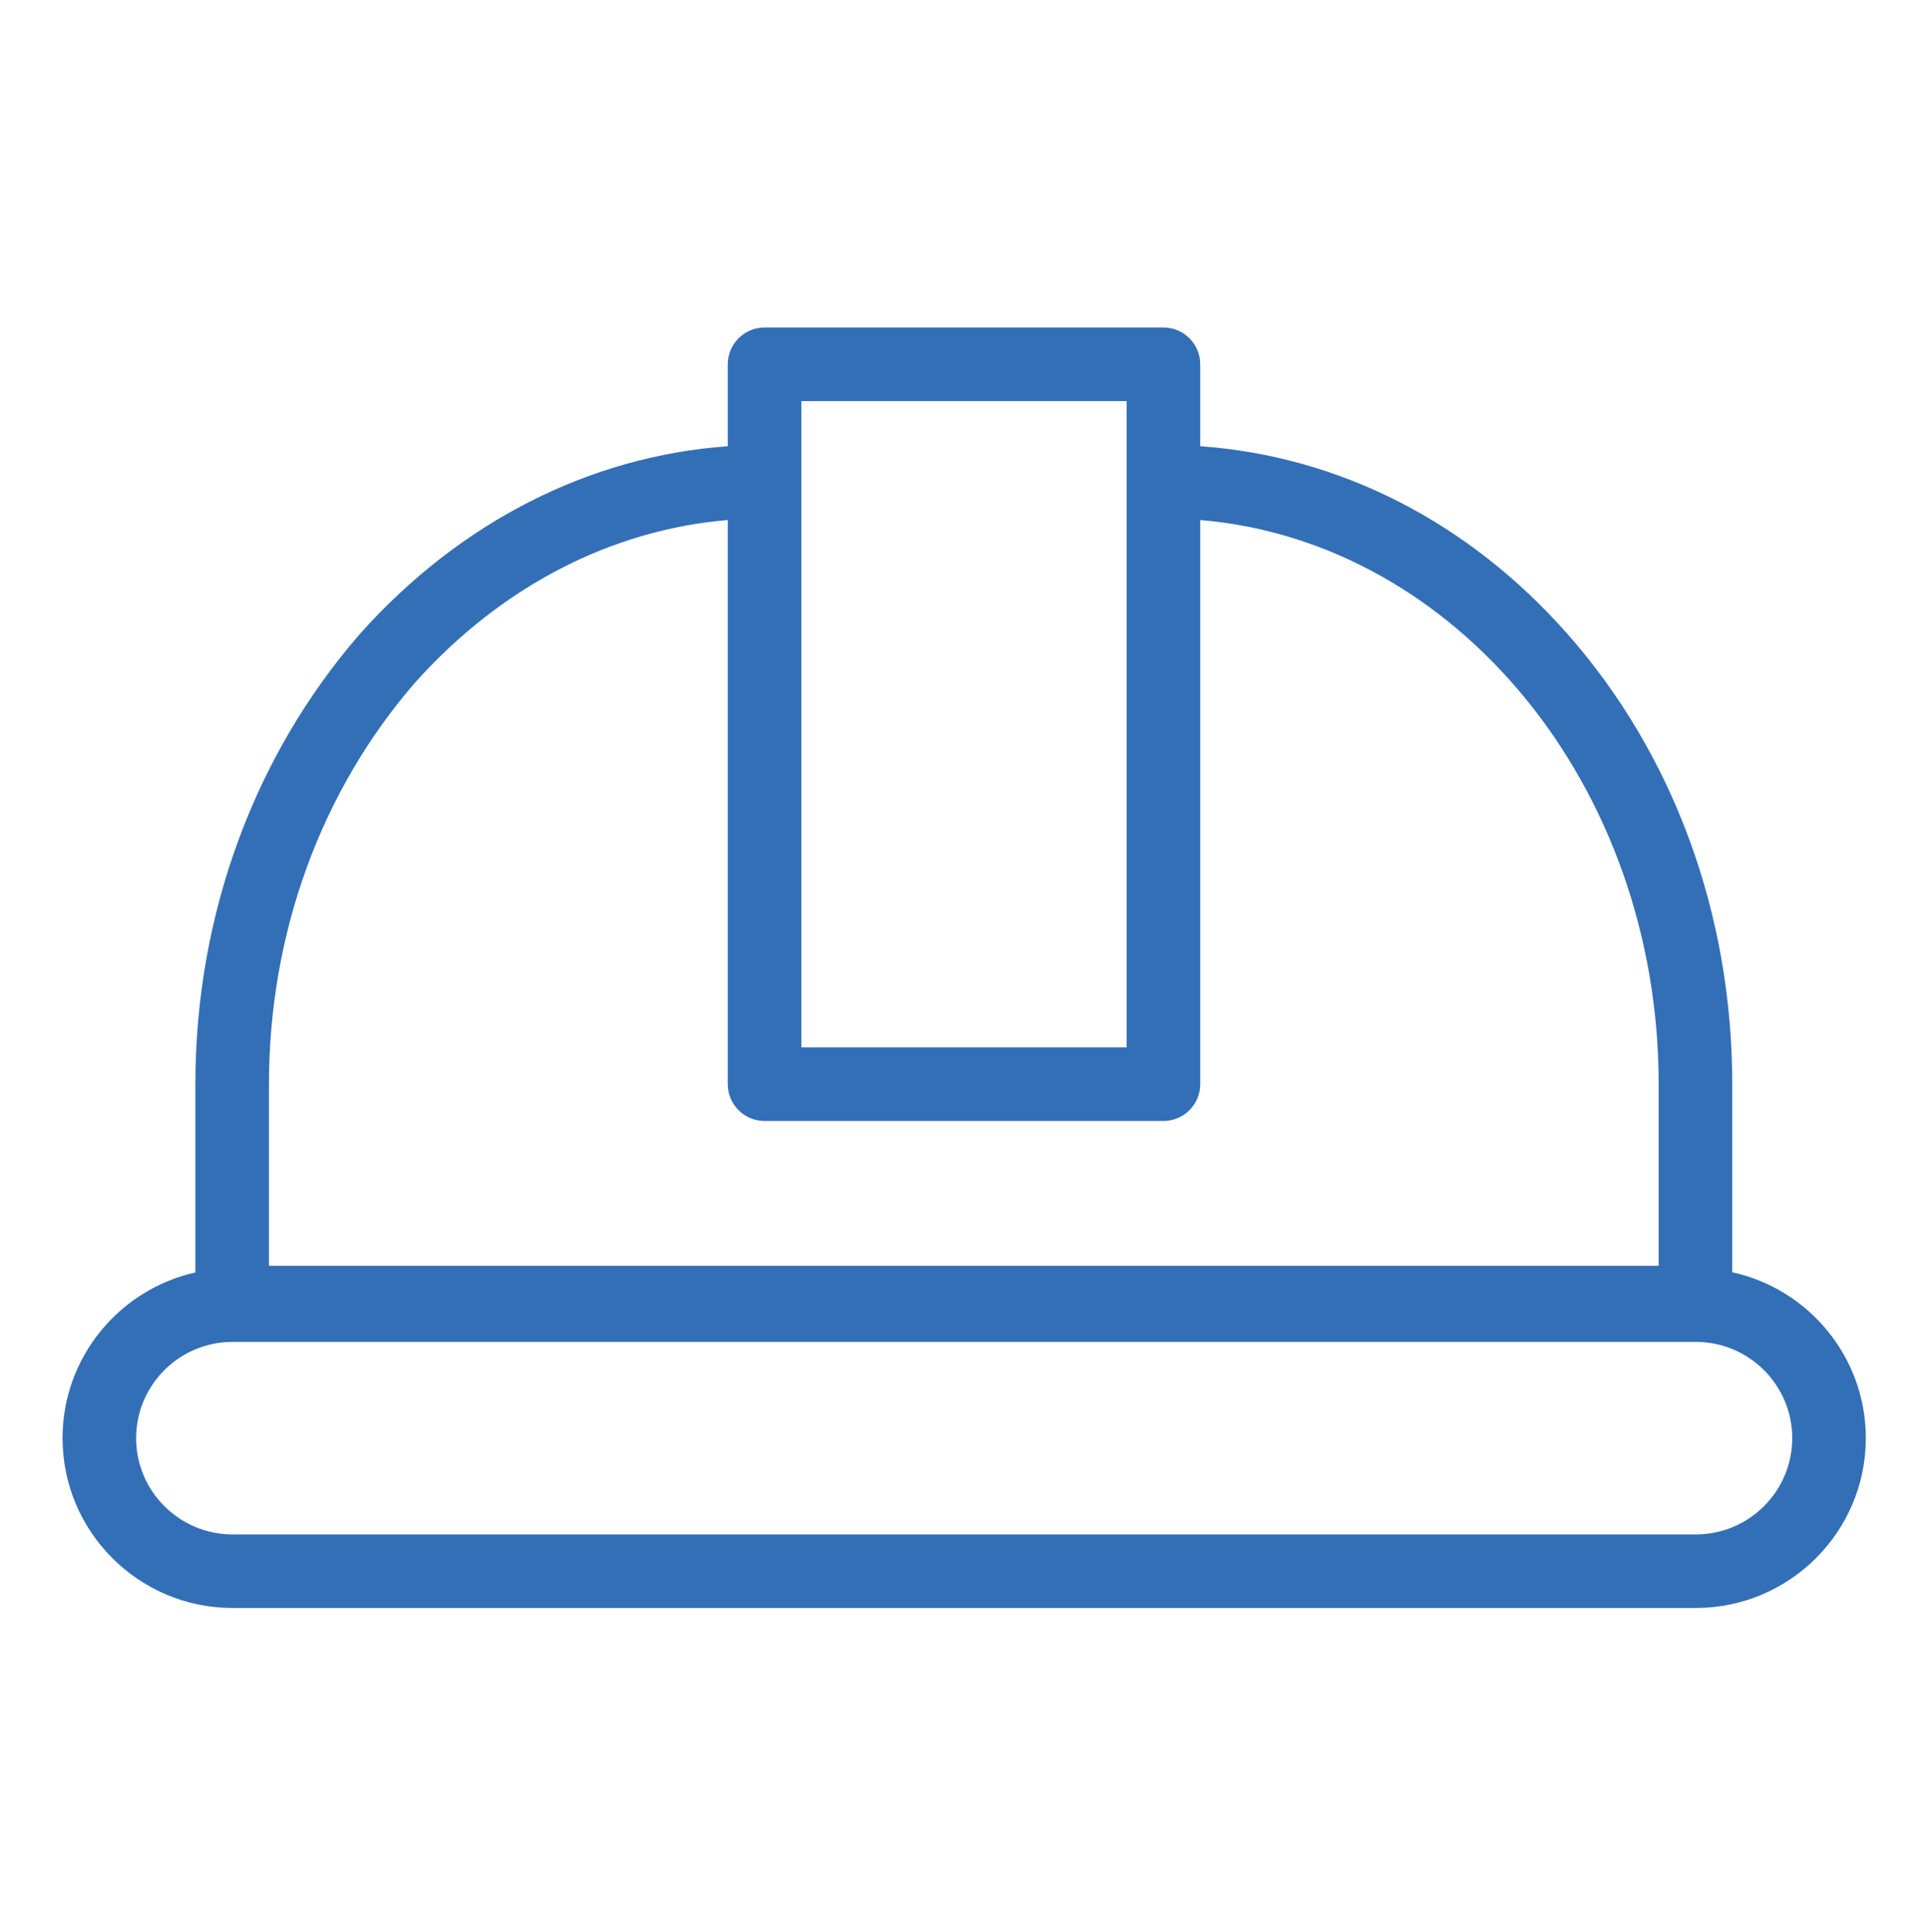 <svg width="524" height="525" viewBox="0 0 524 525" fill="none" xmlns="http://www.w3.org/2000/svg">
<path d="M470.8 345.76V294.65C470.8 248.45 454.88 204.98 425.96 172.23C399.09 141.8 363.97 123.95 326.2 121.27V99C326.2 93.48 321.72 89 316.2 89H207.8C202.28 89 197.8 93.48 197.8 99V121.27C160.28 123.96 125.14 141.77 97.95 172.12C97.92 172.16 97.89 172.19 97.86 172.23C69 205.4 53.1 248.88 53.1 294.65V345.8C32.47 350.42 17 368.85 17 390.83C17 416.28 37.72 436.99 63.2 436.99H460.9C486.37 436.99 507.1 416.28 507.1 390.83C507.1 368.77 491.53 350.29 470.8 345.75V345.76ZM217.8 109H306.2V284.65H217.8V109ZM73.1 294.65C73.1 253.73 87.23 214.94 112.9 185.41C136.21 159.41 166.04 144 197.8 141.32V294.65C197.8 300.17 202.28 304.65 207.8 304.65H316.2C321.72 304.65 326.2 300.17 326.2 294.65V141.32C395.77 147.18 450.8 213.71 450.8 294.65V344H73.1V294.65ZM460.9 417H63.2C48.75 417 37 405.27 37 390.84C37 376.41 48.75 364.68 63.2 364.68H460.9C475.35 364.68 487.1 376.41 487.1 390.84C487.1 405.27 475.35 417 460.9 417Z" fill="#336FB6"/>
</svg>
